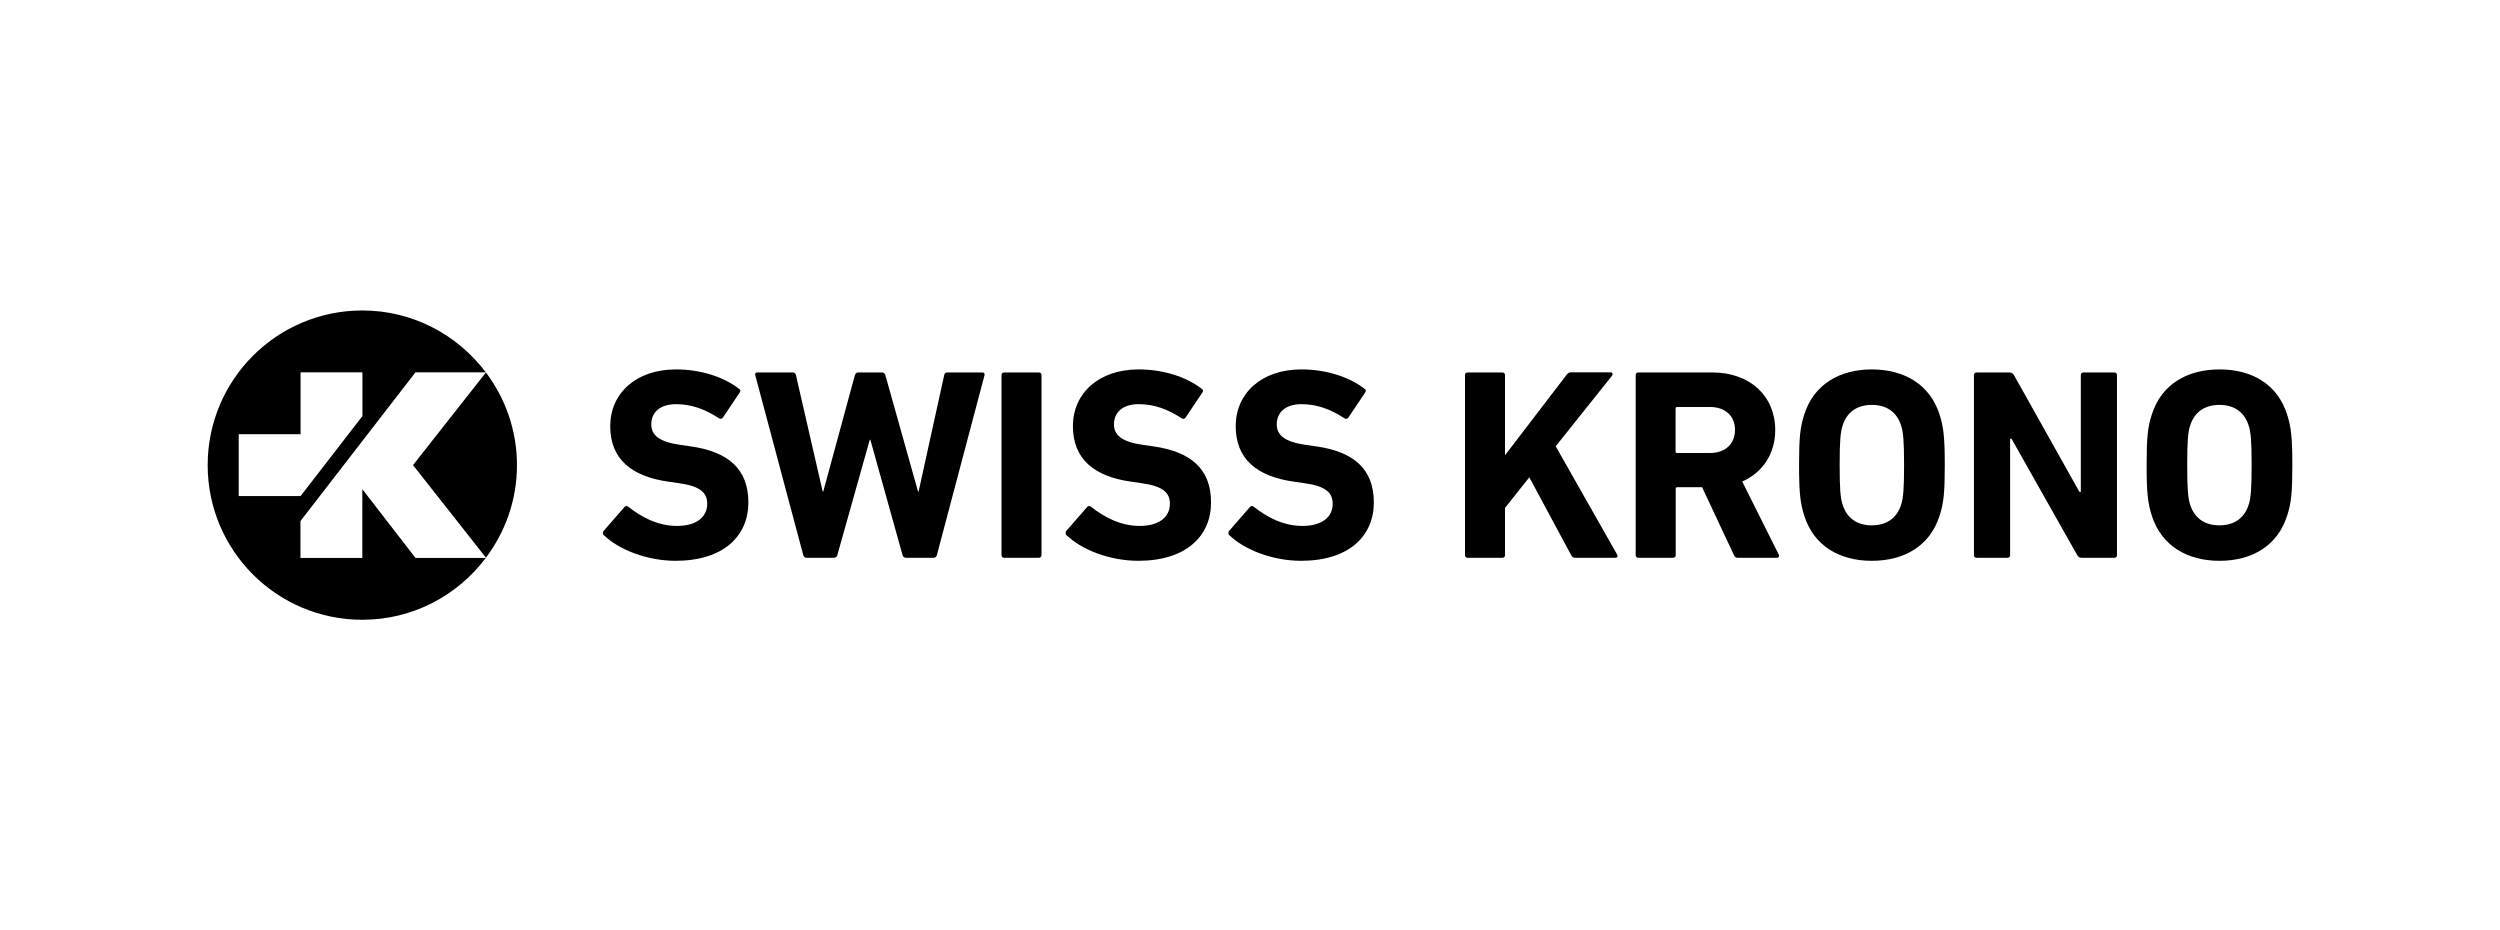 <?xml version="1.0" encoding="UTF-8"?>
<svg xmlns="http://www.w3.org/2000/svg" viewBox="0 0 215 80">
  <g id="a">
    <g>
      <g>
        <path d="M35.52,40l6.27,7.96c1.67-2.22,2.67-4.97,2.67-7.96s-1-5.74-2.67-7.97l-6.27,7.97Z"></path>
        <path d="M35.73,47.98l-4.57-5.91v5.91h-5.32v-3.17l9.89-12.79h6.05c-2.43-3.22-6.27-5.32-10.62-5.32-7.34,0-13.3,5.95-13.3,13.3s5.95,13.3,13.3,13.3c4.35,0,8.19-2.09,10.62-5.32h-6.05Zm-15.2-5.32v-5.32h5.32v-5.32h5.32v3.76l-5.32,6.88h-5.32Z"></path>
      </g>
      <g>
        <path d="M51.94,46.05c-.09-.09-.14-.26-.02-.4l1.78-2.04c.09-.12,.23-.12,.35-.02,1.05,.84,2.49,1.64,4.17,1.64s2.6-.77,2.6-1.9c0-.94-.56-1.52-2.46-1.78l-.84-.12c-3.24-.45-5.04-1.97-5.04-4.78s2.2-4.88,5.65-4.88c2.11,0,4.08,.63,5.42,1.66,.14,.09,.16,.19,.05,.35l-1.43,2.13c-.09,.12-.21,.14-.33,.07-1.22-.8-2.39-1.22-3.7-1.22-1.41,0-2.13,.73-2.13,1.74,0,.91,.66,1.5,2.49,1.76l.84,.12c3.28,.45,5.02,1.95,5.02,4.83s-2.13,5.02-6.26,5.02c-2.49,0-4.9-.98-6.14-2.18Z"></path>
        <path d="M77.92,47.97c-.16,0-.26-.09-.3-.23l-2.77-9.92h-.05l-2.79,9.92c-.05,.14-.14,.23-.3,.23h-2.35c-.14,0-.23-.09-.28-.23l-4.13-15.48c-.02-.14,.02-.23,.19-.23h3.03c.16,0,.26,.09,.28,.23l2.3,10.01h.05l2.72-10.01c.05-.14,.14-.23,.3-.23h2.04c.14,0,.23,.09,.28,.23l2.81,10.01h.05l2.2-10.01c.02-.16,.12-.23,.28-.23h3c.16,0,.21,.09,.19,.23l-4.1,15.48c-.02,.14-.14,.23-.3,.23h-2.34Z"></path>
        <path d="M86.13,32.26c0-.14,.09-.23,.23-.23h2.98c.14,0,.23,.09,.23,.23v15.48c0,.14-.09,.23-.23,.23h-2.98c-.14,0-.23-.09-.23-.23v-15.48Z"></path>
        <path d="M91.73,46.05c-.09-.09-.14-.26-.02-.4l1.78-2.04c.09-.12,.23-.12,.35-.02,1.06,.84,2.49,1.64,4.17,1.64s2.6-.77,2.6-1.9c0-.94-.56-1.52-2.46-1.78l-.84-.12c-3.24-.45-5.04-1.97-5.04-4.78s2.2-4.88,5.65-4.88c2.11,0,4.08,.63,5.42,1.66,.14,.09,.16,.19,.05,.35l-1.43,2.13c-.09,.12-.21,.14-.33,.07-1.22-.8-2.39-1.22-3.7-1.22-1.41,0-2.13,.73-2.13,1.74,0,.91,.66,1.5,2.49,1.76l.84,.12c3.28,.45,5.02,1.95,5.02,4.83s-2.13,5.02-6.26,5.02c-2.49,0-4.9-.98-6.14-2.18Z"></path>
        <path d="M105.73,46.05c-.09-.09-.14-.26-.02-.4l1.78-2.04c.09-.12,.23-.12,.35-.02,1.05,.84,2.48,1.64,4.17,1.64s2.6-.77,2.6-1.9c0-.94-.56-1.52-2.46-1.78l-.84-.12c-3.24-.45-5.04-1.97-5.04-4.78s2.2-4.88,5.65-4.88c2.11,0,4.08,.63,5.42,1.66,.14,.09,.16,.19,.05,.35l-1.43,2.13c-.09,.12-.21,.14-.33,.07-1.22-.8-2.39-1.22-3.7-1.22-1.41,0-2.13,.73-2.13,1.74,0,.91,.66,1.5,2.49,1.76l.84,.12c3.28,.45,5.02,1.95,5.02,4.83s-2.13,5.02-6.26,5.02c-2.49,0-4.9-.98-6.14-2.18Z"></path>
        <path d="M125.99,32.26c0-.14,.09-.23,.23-.23h2.98c.14,0,.23,.09,.23,.23v6.89l5.3-6.92c.12-.16,.21-.21,.4-.21h3.4c.14,0,.21,.16,.09,.31l-4.83,6.05,5.28,9.31c.09,.16,.02,.28-.14,.28h-3.45c-.19,0-.26-.05-.35-.21l-3.61-6.71-2.09,2.63v4.06c0,.14-.09,.23-.23,.23h-2.98c-.14,0-.23-.09-.23-.23v-15.48Z"></path>
        <path d="M149.47,47.97c-.21,0-.28-.07-.35-.23l-2.74-5.84h-2.13c-.09,0-.14,.05-.14,.14v5.7c0,.14-.09,.23-.23,.23h-2.98c-.14,0-.23-.09-.23-.23v-15.48c0-.14,.09-.23,.23-.23h6.35c3.26,0,5.42,2.04,5.42,4.95,0,2.04-1.08,3.66-2.84,4.43l3.14,6.28c.07,.14,0,.28-.16,.28h-3.33Zm-.26-11c0-1.2-.84-1.97-2.16-1.97h-2.81c-.09,0-.14,.05-.14,.14v3.68c0,.09,.05,.14,.14,.14h2.81c1.31,0,2.16-.77,2.16-1.99Z"></path>
        <path d="M155.17,44.36c-.35-1.1-.45-1.99-.45-4.36s.09-3.26,.45-4.36c.82-2.58,3.03-3.87,5.81-3.87s4.99,1.29,5.82,3.87c.35,1.1,.45,1.99,.45,4.36s-.09,3.26-.45,4.36c-.82,2.58-3.03,3.87-5.82,3.87s-4.99-1.29-5.81-3.87Zm8.32-.94c.19-.56,.26-1.34,.26-3.42s-.07-2.86-.26-3.42c-.35-1.1-1.2-1.76-2.51-1.76s-2.16,.66-2.51,1.76c-.19,.56-.26,1.34-.26,3.42s.07,2.86,.26,3.42c.35,1.1,1.2,1.76,2.51,1.76s2.16-.66,2.51-1.76Z"></path>
        <path d="M169.76,32.26c0-.14,.09-.23,.23-.23h2.81c.16,0,.3,.07,.4,.23l5.63,10.04h.12v-10.04c0-.14,.09-.23,.23-.23h2.65c.14,0,.23,.09,.23,.23v15.48c0,.14-.09,.23-.23,.23h-2.79c-.19,0-.31-.07-.4-.23l-5.65-10.01h-.12v10.01c0,.14-.09,.23-.23,.23h-2.65c-.14,0-.23-.09-.23-.23v-15.48Z"></path>
        <path d="M185.06,44.36c-.35-1.1-.45-1.99-.45-4.36s.09-3.26,.45-4.36c.82-2.58,3.02-3.87,5.82-3.87s4.99,1.29,5.81,3.87c.35,1.1,.45,1.99,.45,4.36s-.09,3.26-.45,4.36c-.82,2.58-3.03,3.87-5.81,3.87s-4.99-1.29-5.82-3.87Zm8.32-.94c.19-.56,.26-1.34,.26-3.42s-.07-2.86-.26-3.42c-.35-1.1-1.2-1.76-2.51-1.76s-2.16,.66-2.51,1.76c-.19,.56-.26,1.34-.26,3.42s.07,2.86,.26,3.42c.35,1.1,1.2,1.76,2.51,1.76s2.16-.66,2.51-1.76Z"></path>
      </g>
    </g>
  </g>
  <g id="b"></g>
</svg>
